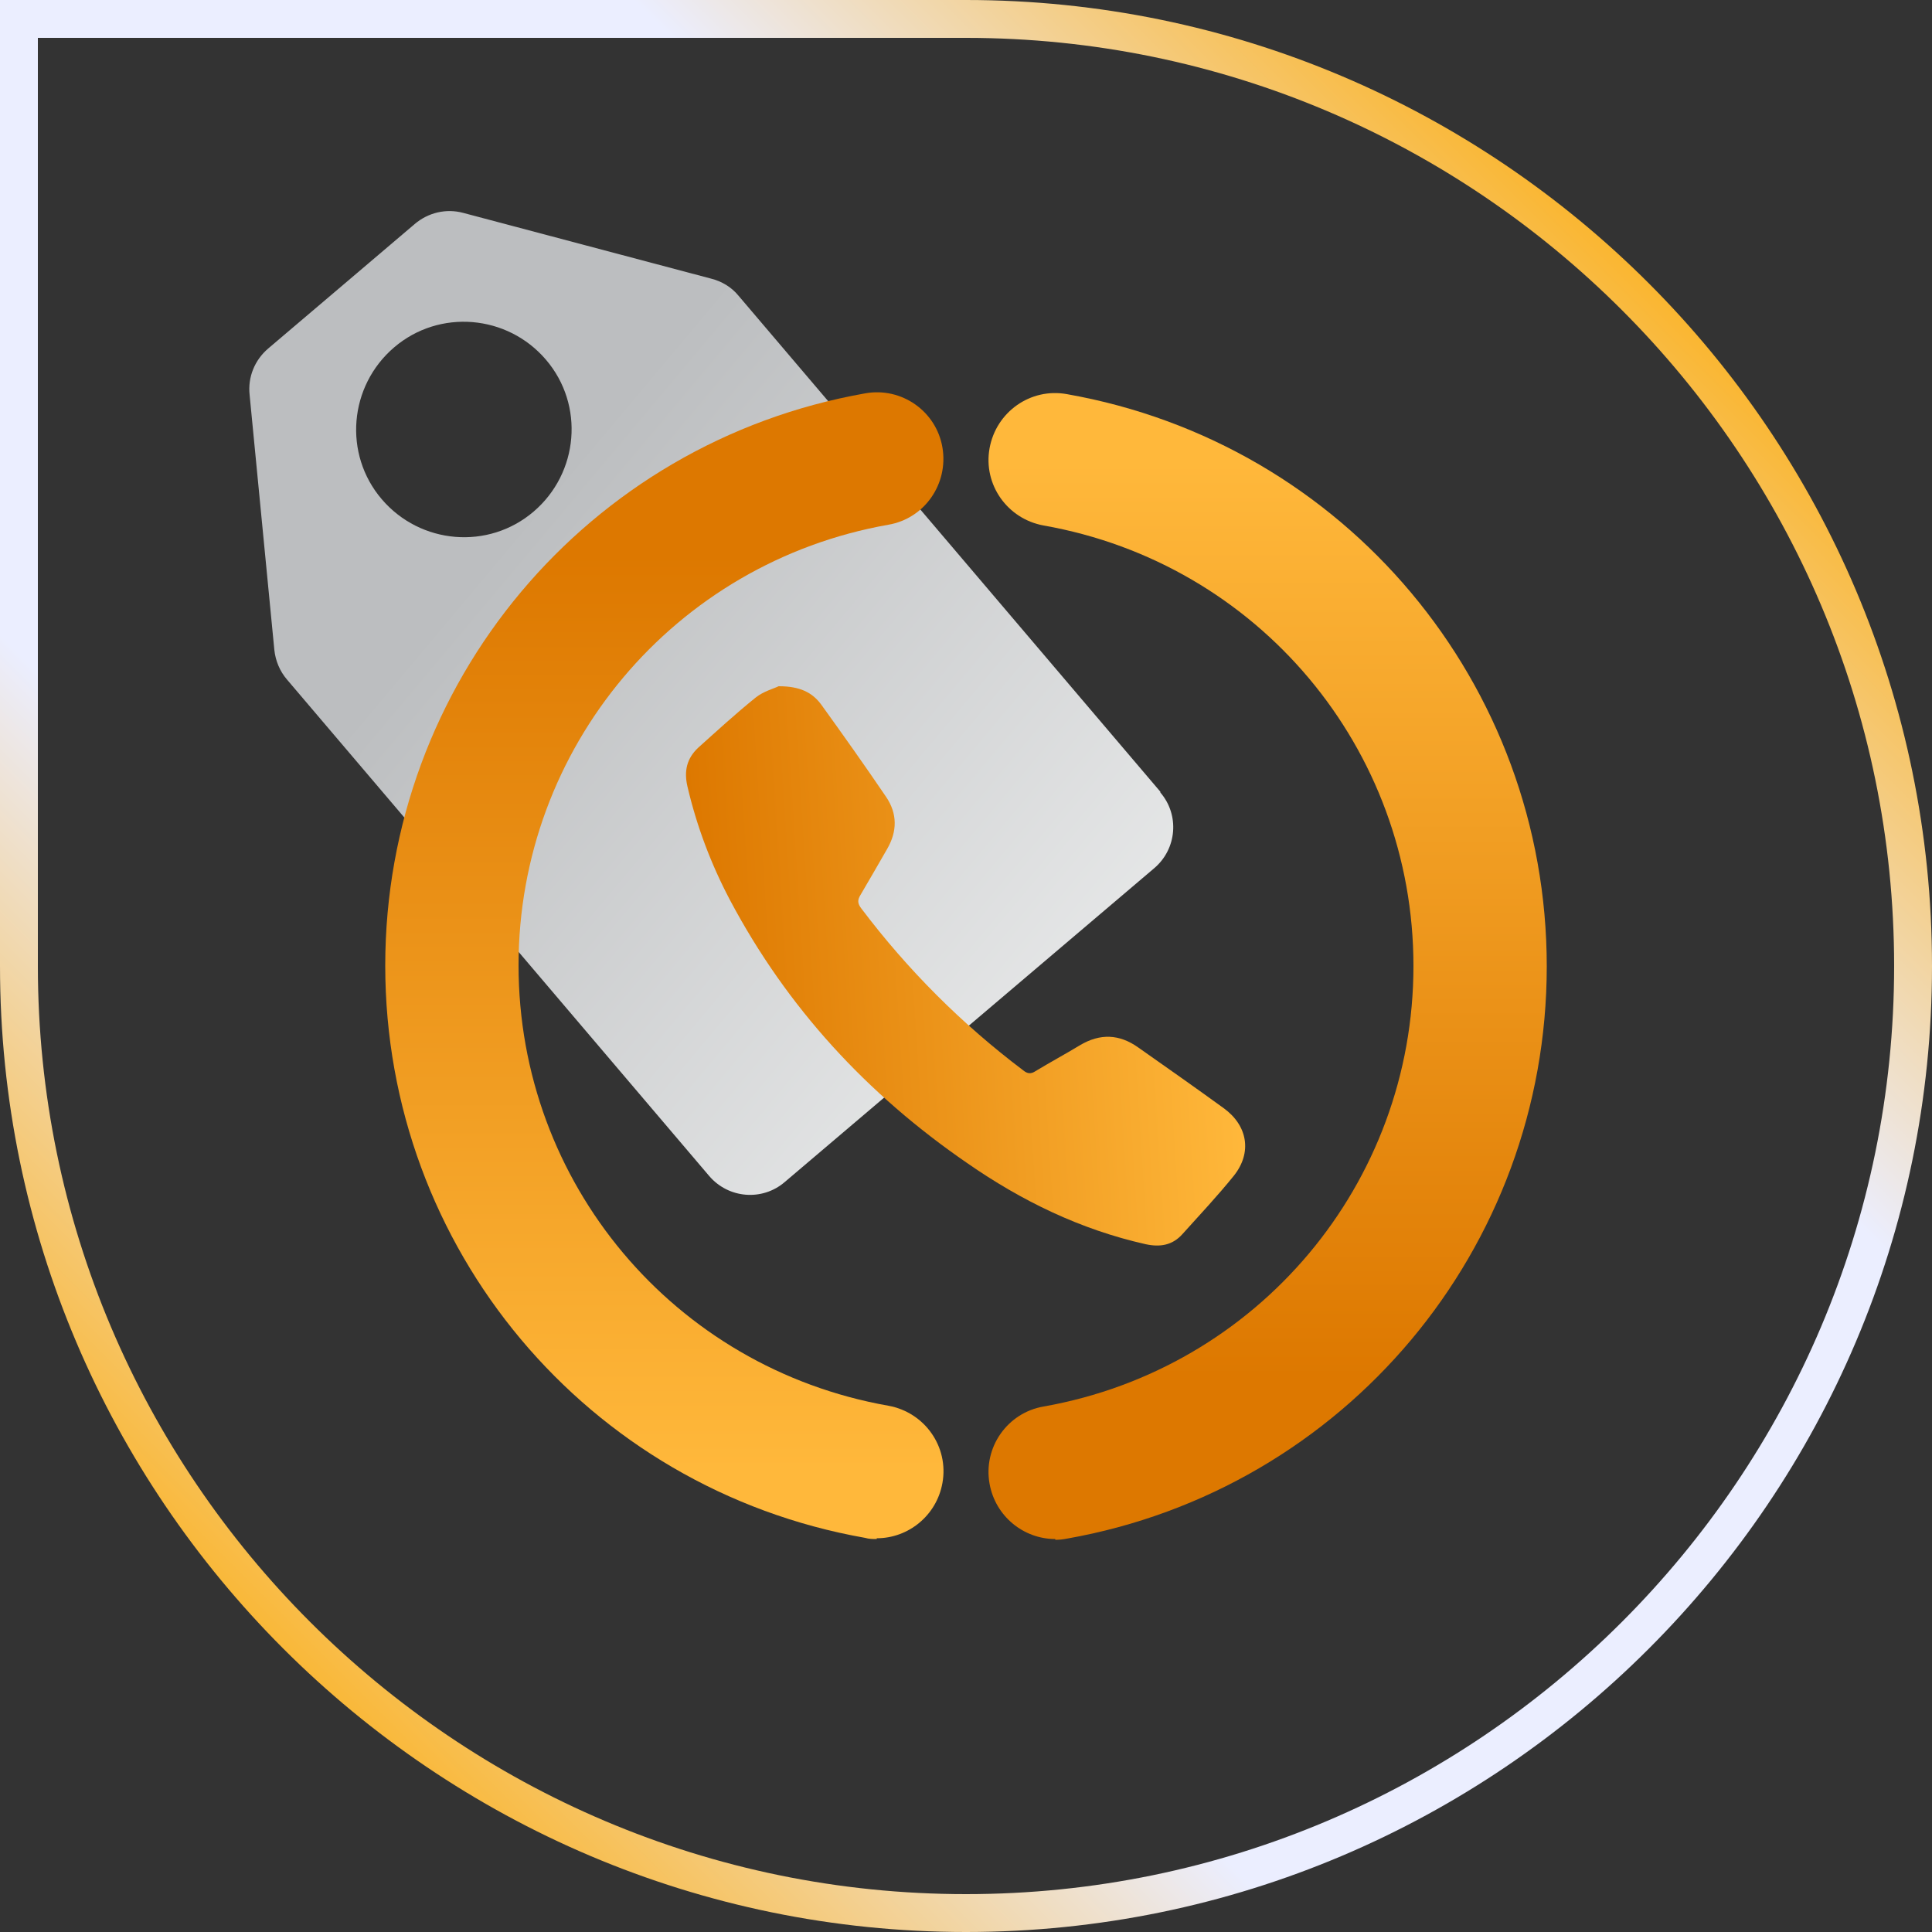 <svg xmlns="http://www.w3.org/2000/svg" xmlns:xlink="http://www.w3.org/1999/xlink" id="Layer_1" data-name="Layer 1" viewBox="0 0 50 50"><rect x="0" y="0" width="50" height="50" fill="#333333" stroke="none"/><defs><style>      .cls-1 {        fill: url(#linear-gradient);      }      .cls-1, .cls-2, .cls-3, .cls-4, .cls-5 {        stroke-width: 0px;      }      .cls-2 {        fill: url(#linear-gradient-5);      }      .cls-3 {        fill: url(#linear-gradient-2);      }      .cls-4 {        fill: url(#linear-gradient-3);      }      .cls-5 {        fill: url(#linear-gradient-4);      }    </style><linearGradient id="linear-gradient" x1="2519.93" y1="39.83" x2="2519.93" y2="10.17" gradientTransform="translate(2552.74) rotate(-180) scale(1 -1)" gradientUnits="userSpaceOnUse"><stop offset=".14" stop-color="#dd7800"></stop><stop offset=".94" stop-color="#ffb83b"></stop></linearGradient><linearGradient id="linear-gradient-2" x1="28.27" y1="32.27" x2="11.85" y2="14.55" gradientTransform="translate(-.67 1.2) rotate(-7.18)" gradientUnits="userSpaceOnUse"><stop offset="0" stop-color="#f1f2f2"></stop><stop offset="1" stop-color="#bcbec0"></stop></linearGradient><linearGradient id="linear-gradient-3" x1="-50.14" y1="39.83" x2="-50.14" y2="10.17" gradientTransform="translate(67.33)" gradientUnits="userSpaceOnUse"><stop offset=".06" stop-color="#ffb83b"></stop><stop offset=".86" stop-color="#dd7800"></stop></linearGradient><linearGradient id="linear-gradient-4" x1="18.88" y1=".61" x2="32.71" y2=".61" gradientTransform="translate(-.77 26.05) rotate(-3.68)" gradientUnits="userSpaceOnUse"><stop offset="0" stop-color="#dd7800"></stop><stop offset="1" stop-color="#ffb83b"></stop></linearGradient><linearGradient id="linear-gradient-5" x1="41.82" y1="50.57" x2=".85" y2="9.59" gradientTransform="translate(0 51.42) scale(1 -1)" gradientUnits="userSpaceOnUse"><stop offset=".04" stop-color="#fcaf17"></stop><stop offset=".3" stop-color="#ebeeff"></stop><stop offset=".7" stop-color="#ebeeff"></stop><stop offset=".97" stop-color="#fcaf17"></stop></linearGradient></defs><path class="cls-1" d="m27.31,39.83c-.82,0-1.55-.59-1.7-1.43-.17-.94.46-1.84,1.4-2,5.54-.98,9.57-5.77,9.57-11.4s-4.02-10.42-9.57-11.4c-.94-.17-1.57-1.06-1.4-2,.17-.94,1.06-1.57,2-1.4,7.2,1.27,12.42,7.5,12.42,14.81s-5.23,13.54-12.42,14.81c-.1.02-.2.03-.3.03Z"></path><path class="cls-3" d="m30.03,20.49l-10.92-12.84c-.18-.22-.43-.37-.71-.44l-6.41-1.7c-.44-.12-.91-.01-1.26.29l-1.8,1.53-1.99,1.69c-.35.3-.53.74-.48,1.2l.64,6.6c.03.28.14.55.33.77l10.92,12.84c.5.59,1.38.66,1.96.16l9.56-8.12c.59-.5.66-1.38.16-1.96Zm-16.22-7.25c-1.17,1-2.93.85-3.93-.32-1-1.17-.85-2.93.32-3.93,1.17-1,2.93-.85,3.93.32s.85,2.93-.32,3.93Z"></path><path class="cls-4" d="m22.69,39.83c-.1,0-.2,0-.3-.03-7.2-1.27-12.42-7.5-12.42-14.81s5.23-13.54,12.42-14.81c.94-.17,1.84.46,2,1.4s-.46,1.84-1.4,2c-5.54.98-9.57,5.77-9.57,11.4s4.02,10.42,9.57,11.4c.94.17,1.57,1.06,1.4,2-.15.84-.88,1.43-1.7,1.43Z"></path><path class="cls-5" d="m20.16,17.76c.54,0,.86.16,1.09.47.57.79,1.13,1.58,1.68,2.39.3.44.29.9.03,1.35-.23.4-.46.8-.69,1.19-.08.13-.08.22.02.35,1.2,1.59,2.6,2.99,4.19,4.19.11.09.2.1.32.02.38-.23.77-.44,1.15-.67.52-.31,1.02-.29,1.51.06.74.52,1.48,1.04,2.21,1.57.62.45.74,1.15.26,1.75-.42.52-.88,1.01-1.33,1.51-.26.29-.58.34-.95.26-1.69-.38-3.21-1.12-4.62-2.1-2.59-1.78-4.66-4.02-6.14-6.81-.49-.93-.86-1.91-1.1-2.94-.09-.39-.02-.72.28-1,.49-.44.98-.89,1.49-1.3.2-.16.47-.23.59-.29Z"></path><path class="cls-2" d="m25,50C11.22,50,0,38.78,0,25V0h25C38.79,0,50,11.22,50,25s-11.21,25-25,25ZM.98.98v24.02c0,13.24,10.78,24.02,24.02,24.02s24.02-10.78,24.02-24.02S38.24.98,25,.98H.98Z"></path></svg>